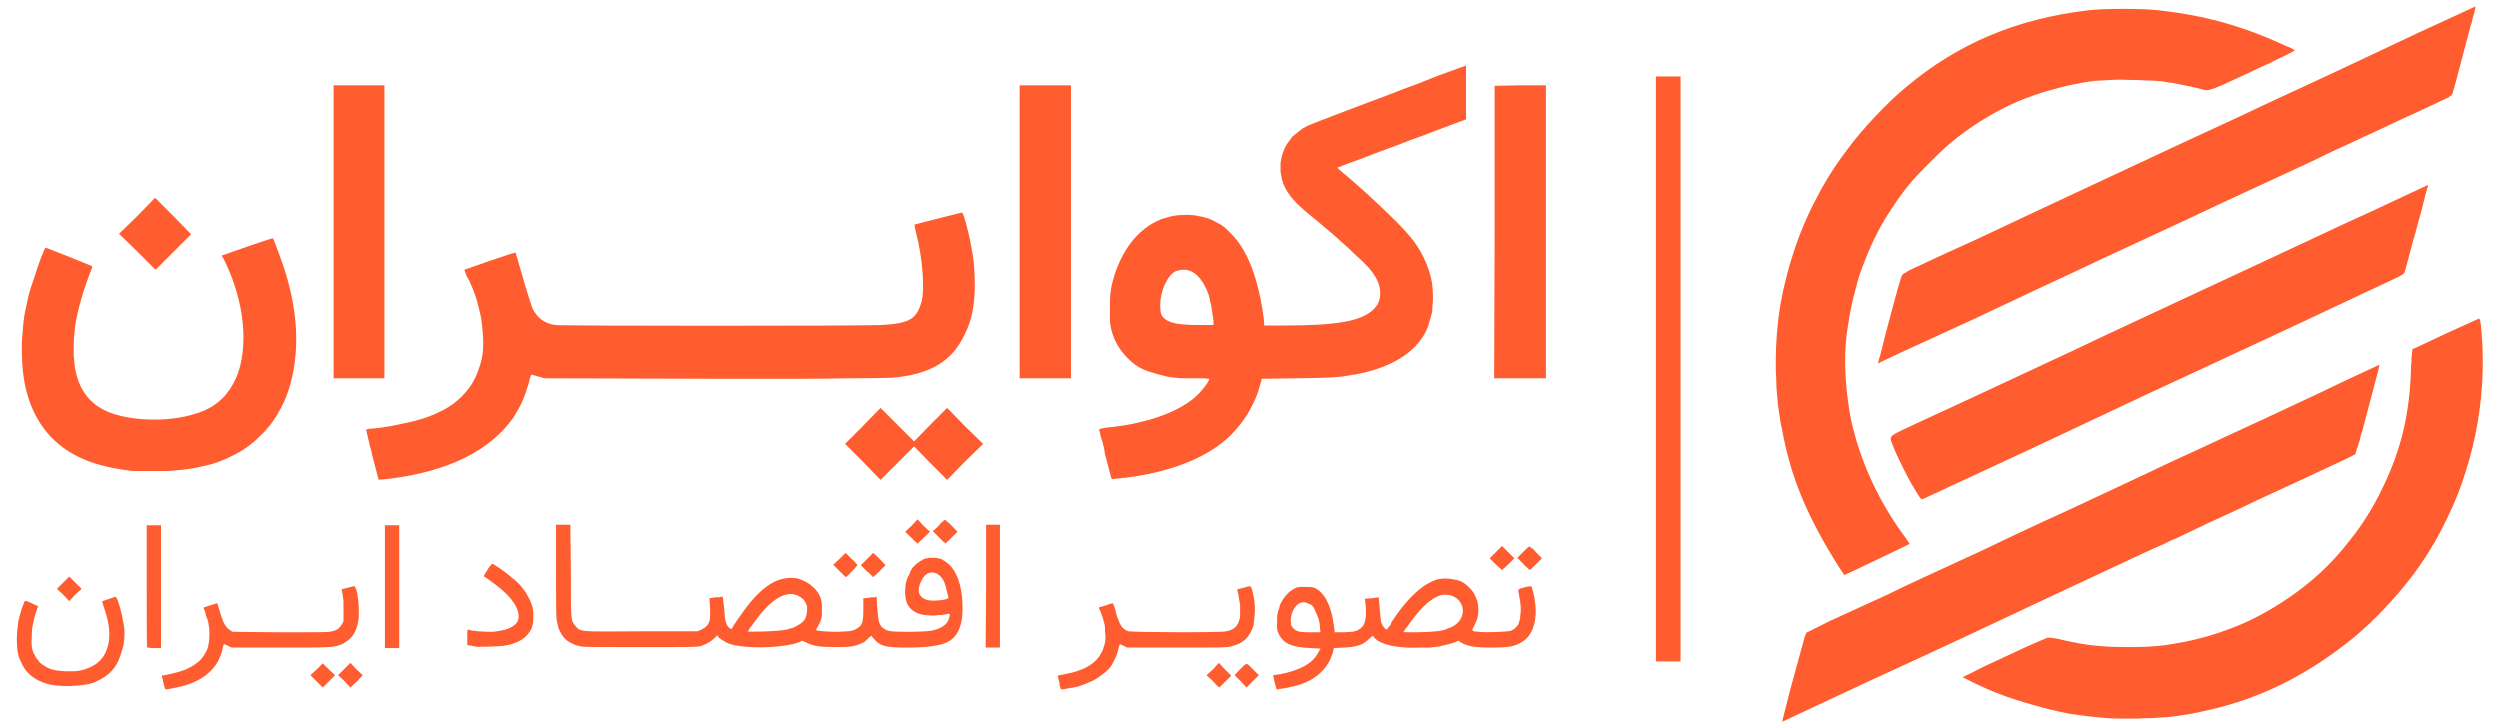 <svg version="1.2" xmlns="http://www.w3.org/2000/svg" viewBox="0 0 500 147" width="100" height="29">
	<title>ecoiran</title>
	<style>
		.s0 { fill: #ff5c2f } 
	</style>
	<path class="s0" d="m358 145.9l1.6-6.3 2.3-8.4q0.1-0.4 0.2-0.7 0.1-0.4 0.2-0.8 0.1-0.3 0.2-0.7 0.2-0.3 0.3-0.7 0.6-0.3 1.2-0.6 0.6-0.3 1.2-0.6 0.6-0.3 1.2-0.6 0.6-0.3 1.2-0.6l11.8-5.4q3.2-1.6 6.5-3.1 3.2-1.5 6.5-3 3.3-1.5 6.5-3 3.3-1.6 6.5-3.1 5.3-2.5 10.6-4.9 5.4-2.5 10.7-5 5.3-2.5 10.6-5 5.3-2.4 10.6-4.9 3.9-1.8 7.8-3.6 3.8-1.8 7.7-3.6 3.9-1.8 7.8-3.7 3.8-1.8 7.7-3.6c0.2 0 0 0.6-1 4.4l-2.3 8.7q-0.2 0.6-0.4 1.3-0.1 0.6-0.3 1.2-0.2 0.6-0.4 1.2-0.2 0.7-0.4 1.3c-0.2 0.2-4.3 2.1-10.3 4.9q-3.3 1.5-6.5 3-3.3 1.5-6.6 3.1-3.2 1.5-6.5 3-3.3 1.6-6.5 3.1-0.8 0.3-1.6 0.7-0.7 0.4-1.5 0.7-0.8 0.4-1.6 0.7-0.7 0.4-1.5 0.7-9.2 4.3-18.4 8.6-9.1 4.3-18.3 8.6-9.2 4.3-18.4 8.5-9.2 4.3-18.4 8.6c-0.1 0.1-0.1 0 0-0.4zm65.7-0.3q-3.8-0.3-7.6-0.9-3.7-0.7-7.4-1.8-3.7-1-7.3-2.4-3.5-1.4-6.9-3.2 2.1-1 4.2-2.1 2.2-1 4.3-2 2.2-1 4.3-2 2.2-1 4.4-1.9 0.3 0 0.7 0 0.3 0.1 0.7 0.1 0.3 0.1 0.7 0.1 0.3 0.1 0.7 0.2c5.2 1.2 8.3 1.5 13.8 1.5 4.8 0 7.4-0.3 11.4-1.1 4.4-0.9 8.6-2.3 12.6-4.1 4-1.9 7.7-4.2 11.2-6.9 3.5-2.7 6.6-5.8 9.3-9.3 2.8-3.4 5.1-7.2 7-11.2 3.6-7.5 5.3-14.6 5.6-23.6q0-0.4 0-0.8 0.1-0.4 0.1-0.8 0-0.5 0-0.9 0.1-0.4 0.1-0.8l0.1-0.9 0.7-0.3 6.6-3.1c3.4-1.5 6.1-2.8 6.2-2.8 0.3 0 0.5 2.1 0.7 5.8q0.2 5.1-0.3 10.2-0.5 5-1.7 10-1.2 4.9-3 9.6-1.9 4.7-4.4 9.2-2.1 3.7-4.7 7.2-2.6 3.4-5.6 6.6-2.9 3.1-6.2 5.9-3.3 2.7-6.9 5.1-3.5 2.3-7.2 4.2-3.8 1.9-7.7 3.3-3.9 1.4-8 2.3-4.1 1-8.2 1.4-1.5 0.1-3.1 0.2-1.5 0-3 0.1-1.6 0-3.1 0-1.6 0-3.1-0.1zm-393.8-6.3l-0.3-1.2q0-0.1 0-0.3-0.1-0.1-0.1-0.2 0-0.1-0.1-0.2 0-0.1 0-0.2c-0.1-0.2 0.1-0.3 0.6-0.3 1.4-0.3 3.6-0.8 4.5-1.3q0.7-0.3 1.3-0.7 0.6-0.4 1.2-0.9 0.5-0.5 0.9-1.1 0.4-0.6 0.7-1.3 0.2-0.7 0.3-1.3 0.1-0.7 0.1-1.4 0-0.6 0-1.3-0.1-0.7-0.2-1.3-0.1-0.4-0.2-0.8-0.2-0.4-0.3-0.8-0.1-0.4-0.2-0.8-0.2-0.3-0.3-0.7c0.2-0.1 2.7-0.9 2.8-0.9 0 0 0.3 0.9 0.6 2 0.7 2.2 1.1 2.8 1.9 3.4l0.6 0.4 9.4 0.1c5.6 0 9.7 0 10.3-0.1 1.3-0.2 1.9-0.6 2.4-1.4l0.4-0.7v-2.4q0-0.4 0-0.8 0-0.4 0-0.8 0-0.4-0.1-0.8 0-0.4-0.1-0.8l-0.2-0.9 0.7-0.2c1.5-0.4 1.9-0.5 2-0.4q0.1 0.1 0.1 0.3 0.1 0.2 0.2 0.3 0 0.2 0.1 0.4 0 0.2 0.1 0.4 0.1 0.8 0.2 1.6 0.1 0.8 0.1 1.6 0 0.9 0 1.7-0.1 0.8-0.3 1.6c-0.5 1.9-1.4 2.9-2.9 3.7-1.7 0.8-2.1 0.8-12.8 0.8h-9.8l-0.8-0.4c-0.8-0.4-0.8-0.5-1.1 0.9q0 0.3-0.1 0.5-0.1 0.3-0.2 0.5-0.1 0.3-0.2 0.5-0.1 0.3-0.2 0.5c-1.4 2.8-4.4 4.8-8.6 5.6-2.4 0.5-2.2 0.5-2.4-0.1zm181.6 0q0-0.2-0.1-0.4 0-0.2 0-0.3-0.1-0.2-0.1-0.4-0.1-0.2-0.1-0.4l-0.2-0.8 1.4-0.3q5.8-1 7.5-4.4 0.3-0.5 0.4-1 0.2-0.5 0.3-1 0.1-0.6 0.1-1.1 0-0.5-0.1-1.1 0-0.4 0-0.8 0-0.3-0.1-0.7-0.1-0.4-0.2-0.8-0.1-0.4-0.2-0.7-0.1-0.2-0.2-0.5-0.1-0.2-0.1-0.4-0.1-0.2-0.2-0.4-0.1-0.2-0.2-0.4c0-0.2 0-0.3 0.1-0.3 0.1 0 0.8-0.2 1.4-0.4 1-0.4 1.3-0.4 1.4-0.3q0 0.2 0.1 0.4 0.1 0.3 0.2 0.5 0 0.2 0.1 0.4 0.1 0.2 0.1 0.5c0.8 2.6 1.3 3.4 2.6 3.8 0.7 0.2 18.7 0.3 19.8 0 1.7-0.3 2.4-1.1 2.8-2.9q0-0.6 0-1.2 0-0.6 0-1.2-0.1-0.6-0.2-1.2-0.1-0.6-0.2-1.2l-0.2-0.8 0.8-0.2c1.5-0.4 1.8-0.5 1.9-0.4q0.1 0.1 0.2 0.3 0.1 0.2 0.1 0.3 0.1 0.2 0.1 0.4 0.1 0.2 0.1 0.4 0.2 0.8 0.3 1.6 0.1 0.8 0.1 1.7 0 0.8-0.1 1.6-0.1 0.9-0.2 1.7c-0.9 2.5-2.1 3.6-4.7 4.2-0.9 0.2-2.2 0.2-11 0.2h-9.9l-0.8-0.4-0.7-0.3-0.3 1q-0.1 0.6-0.3 1.1-0.2 0.6-0.5 1.1-0.2 0.5-0.5 1-0.3 0.5-0.7 0.9-0.8 0.8-1.7 1.4-0.9 0.7-1.9 1.1-1 0.5-2 0.8-1.1 0.4-2.2 0.5c-2 0.4-1.8 0.4-2-0.2zm43.5-0.9l-0.3-1.5 1.4-0.2c4.1-0.8 6.6-2.2 7.7-4.3l0.5-0.9-2.1-0.1c-3.8-0.2-5.3-0.9-6.3-2.7-0.4-0.9-0.5-1.1-0.4-2.6 0-1.3 0-1.8 0.4-2.7q0.1-0.7 0.4-1.2 0.3-0.6 0.7-1.1 0.4-0.5 0.9-1 0.5-0.4 1-0.7c0.7-0.4 0.9-0.4 2.2-0.4 1.3 0 1.6 0 2.2 0.3 1.9 1 3.2 3.6 3.7 7.5l0.2 1.4h1.9c1.6-0.1 2-0.1 2.7-0.4 1.4-0.7 1.8-1.7 1.7-4.6l-0.2-1.8 1.4-0.1 1.4-0.2 0.2 2.2c0.1 1.2 0.2 2.5 0.3 2.9 0.3 0.8 0.8 1.5 1.2 1.4q0.1-0.2 0.2-0.3 0.1-0.2 0.2-0.3 0.2-0.2 0.3-0.3 0.1-0.2 0.1-0.4c2.4-3.8 5.3-6.9 7.7-8.1q0.7-0.4 1.6-0.7 0.8-0.2 1.7-0.2 0.9 0 1.8 0.2 0.8 0.1 1.6 0.5c0.8 0.4 1.9 1.5 2.4 2.3q0.4 0.8 0.7 1.6 0.2 0.9 0.2 1.8 0 0.8-0.2 1.7-0.3 0.8-0.7 1.6c-0.5 0.9-0.5 1 0.9 1.1 1.4 0.2 6 0 6.6-0.2q0.3-0.2 0.6-0.3 0.2-0.2 0.5-0.5 0.2-0.2 0.4-0.5 0.1-0.3 0.2-0.6 0.2-0.6 0.2-1.2 0.1-0.7 0.1-1.3 0-0.6-0.1-1.2 0-0.6-0.2-1.2 0-0.2 0-0.3-0.1-0.2-0.1-0.4 0-0.2-0.1-0.4 0-0.2 0-0.4c0-0.1 0.4-0.3 1.3-0.5q0.1-0.1 0.3-0.1 0.2 0 0.4-0.1 0.1 0 0.3 0 0.2 0 0.4 0 0.1 0.4 0.2 0.8 0.1 0.4 0.2 0.8 0.1 0.4 0.2 0.9 0 0.4 0.1 0.8c0.5 3.9-0.6 6.9-2.9 8.1-1.4 0.8-2.6 1-5.9 1-3.3 0-4.6-0.2-6-0.9l-0.8-0.5-0.6 0.3q-0.8 0.3-1.7 0.5-0.9 0.2-1.7 0.4-0.9 0.1-1.8 0.2-0.9 0-1.8 0c-4.5 0.2-7.9-0.5-9.3-1.9l-0.4-0.5-0.7 0.6c-1.3 1.3-2.6 1.7-5.3 1.8l-1.9 0.1-0.2 0.9q-0.2 0.6-0.4 1.1-0.2 0.5-0.5 1-0.3 0.5-0.6 0.9-0.4 0.5-0.8 0.9c-1.9 1.9-4.3 2.9-8.5 3.5l-0.6 0.1zm9.2-10.9q0-0.6-0.1-1.2-0.1-0.6-0.3-1.1-0.2-0.6-0.5-1.2-0.2-0.5-0.5-1-0.2-0.2-0.4-0.4-0.3-0.1-0.5-0.2-0.2-0.1-0.5-0.2-0.3-0.1-0.5-0.1c-1.5 0-2.8 2-2.6 4.1 0 0.6 0.1 0.8 0.5 1.2 0.7 0.7 1.3 0.8 3.5 0.8h2zm23.4 0.5q0.5 0 0.9-0.1 0.5-0.1 1-0.2 0.5-0.2 0.9-0.4 0.5-0.1 0.9-0.4c2.4-1.4 2.5-4.6 0.1-5.9q-0.3-0.2-0.8-0.3-0.4-0.1-0.8-0.1-0.4 0-0.8 0-0.5 0.1-0.9 0.3c-1.8 0.7-4.1 3-6.3 6.3q-0.1 0.1-0.2 0.2-0.1 0.1-0.2 0.2 0 0.2-0.1 0.3-0.1 0.1-0.2 0.2c0 0.2 5 0.1 6.5-0.1zm-226.8 10.2l-1.3-1.3 1.3-1.2 1.2-1.2 1.2 1.2 1.3 1.2-1.3 1.3-1.2 1.2c0 0-0.6-0.6-1.2-1.2zm5.6-0.1l-1.3-1.2 1.3-1.3 1.2-1.2 1.2 1.3 1.3 1.2-1.2 1.3-1.3 1.2zm176.1 0l-1.3-1.2 1.3-1.2 1.2-1.3 1.2 1.3 1.3 1.3-1.2 1.2q-0.1 0.1-0.3 0.3-0.1 0.1-0.3 0.3-0.2 0.1-0.3 0.3-0.2 0.1-0.3 0.3-0.2-0.2-0.4-0.3-0.1-0.2-0.3-0.3-0.2-0.2-0.3-0.4-0.2-0.1-0.3-0.3zm5.6 0l-1.2-1.2 0.9-1c1.7-1.7 1.4-1.6 2.8-0.2l1.2 1.2-1.2 1.2-1.3 1.3zm-240.2 0.9c-3.3-0.4-5.8-2-6.9-4.4q-0.3-0.6-0.6-1.3-0.2-0.7-0.3-1.4-0.1-0.8-0.1-1.5-0.1-0.7 0-1.5 0-0.7 0.1-1.5 0.1-0.8 0.2-1.6 0.2-0.8 0.4-1.5 0.2-0.8 0.5-1.5l0.4-1 0.7 0.2 1.3 0.6 0.7 0.3-0.2 0.5q-0.3 1-0.6 1.9-0.2 0.9-0.4 1.9-0.1 1-0.1 1.9-0.1 1 0 2 0.1 0.6 0.3 1.2 0.3 0.6 0.6 1.1 0.4 0.5 0.8 1 0.5 0.4 1 0.7 0.5 0.3 1 0.5 0.5 0.2 1.1 0.3 0.5 0.1 1 0.1 0.6 0.1 1.1 0.1 0.7 0 1.3 0 0.7 0 1.3-0.1 0.7-0.1 1.3-0.3 0.6-0.2 1.2-0.5c3.6-1.6 4.7-6.1 2.8-11.5q-0.1-0.2-0.1-0.4-0.1-0.2-0.2-0.5 0-0.2-0.1-0.4-0.1-0.2-0.1-0.5c0.1 0 2.5-0.9 2.7-0.9 0.3 0 1.2 2.9 1.5 5q0.3 1.2 0.3 2.4 0 1.2-0.2 2.4-0.3 1.2-0.7 2.3-0.4 1.2-1.1 2.2-0.5 0.7-1.2 1.3-0.6 0.5-1.4 1-0.8 0.4-1.6 0.8-0.8 0.3-1.7 0.4-0.7 0.1-1.5 0.2-0.7 0-1.5 0.1-0.7 0-1.5 0-0.8-0.1-1.5-0.1zm324.4-64.2v-59.3h5v118.6h-5zm-305.9 56.5c-0.1-0.1-0.1-5.7-0.1-12.5v-12.3h2.9v12.4 12.5h-1.4q-0.2 0-0.4 0-0.1 0-0.3 0-0.2-0.1-0.4-0.1-0.2 0-0.3 0zm48.2-12.4v-12.4h2.9v24.9h-2.9zm39.9 12.2q-0.5-0.1-0.9-0.2-0.4-0.1-0.8-0.3-0.4-0.2-0.8-0.4-0.3-0.2-0.7-0.5-0.3-0.3-0.6-0.7-0.3-0.3-0.5-0.8-0.2-0.4-0.4-0.8-0.1-0.4-0.2-0.9c-0.3-1-0.3-1.7-0.3-10.6v-9.5h2.9l0.1 9.4c0 10.5 0 10 1 11.2 1 1.1 0.5 1.1 13.4 1h11.3l0.9-0.4c1.5-0.8 1.8-1.6 1.6-4.7l-0.1-1.6 1.3-0.2q0.2 0 0.4 0 0.1 0 0.3 0 0.2-0.1 0.4-0.1 0.1 0 0.3 0l0.3 2.5c0.1 2.3 0.4 3.2 0.9 3.7 0.2 0.3 0.7 0.4 0.7 0.2 0-0.3 2.7-4.1 3.7-5.3 2.7-3.2 5.1-4.7 7.6-4.9q1-0.1 2 0.1 1 0.3 1.9 0.8 0.8 0.5 1.5 1.2 0.7 0.7 1.1 1.6c0.4 1 0.4 1.1 0.4 2.7 0 1.7 0 1.7-0.5 2.8l-0.7 1.3c-0.1 0.2 1.8 0.4 4.3 0.4 2.5-0.1 2.8-0.1 3.5-0.4 1.6-0.8 1.8-1.2 1.8-4.2v-2.2l1.3-0.1q0.2-0.1 0.4-0.1 0.1 0 0.3 0 0.2 0 0.4 0 0.1-0.1 0.3-0.1l0.1 1.8c0.2 3.2 0.4 4 1.3 4.6 0.8 0.6 1.3 0.7 4.9 0.7 2.5 0 3.8-0.1 4.7-0.2q3.2-0.6 3.7-2.6c0.3-0.9 0.2-1-0.9-0.7q-0.3 0-0.7 0.1-0.3 0-0.7 0-0.3 0.1-0.7 0.1-0.3 0-0.7 0c-1.7-0.1-1.9-0.2-2.8-0.5-1.6-0.8-2.3-1.8-2.4-3.8q-0.1-0.5 0-1.1 0-0.5 0.1-1.1 0.1-0.5 0.3-1 0.2-0.5 0.5-1 0.1-0.5 0.4-0.9 0.2-0.4 0.6-0.7 0.3-0.4 0.7-0.6 0.3-0.3 0.8-0.5 0.2-0.2 0.5-0.3 0.2-0.1 0.5-0.1 0.3-0.1 0.6-0.1 0.2 0 0.5 0 0.3 0 0.6 0 0.3 0 0.5 0.1 0.3 0 0.6 0.1 0.2 0.1 0.5 0.3c2.3 1.2 3.7 4.2 3.9 8.7q0.3 5.9-2.7 7.7c-1.5 0.9-4.2 1.3-8.8 1.3-4 0-5.2-0.3-6.4-1.7l-0.6-0.7-0.7 0.6q-0.1 0.2-0.3 0.3-0.2 0.2-0.3 0.3-0.2 0.1-0.4 0.2-0.2 0.1-0.4 0.2c-1.4 0.6-2.2 0.7-5.2 0.7-3.1 0-4.4-0.2-5.8-0.9l-0.9-0.4-0.6 0.3c-2.4 1-8.9 1.4-12.5 0.7q-0.6 0-1-0.2-0.5-0.1-1-0.3-0.5-0.3-0.9-0.5-0.5-0.3-0.9-0.6l-0.3-0.5-0.7 0.7q-0.3 0.2-0.6 0.5-0.3 0.2-0.7 0.4-0.3 0.2-0.6 0.3-0.4 0.2-0.8 0.3c-0.7 0.2-1.5 0.2-12.1 0.2-6.2 0-11.7 0-12-0.1zm41.2-3.4q0.4 0 0.8-0.2 0.4-0.1 0.8-0.2 0.4-0.2 0.8-0.4 0.3-0.2 0.7-0.4 0.3-0.2 0.6-0.5 0.3-0.3 0.5-0.7 0.1-0.4 0.2-0.8 0.1-0.4 0.1-0.8 0-0.4 0-0.7-0.1-0.4-0.3-0.8-0.2-0.3-0.4-0.6-0.3-0.3-0.6-0.5c-2.6-1.8-6 0.1-9.8 5.6q-0.1 0.2-0.2 0.3-0.2 0.2-0.3 0.3-0.1 0.2-0.2 0.4-0.1 0.1-0.2 0.3c0 0.2 6.4 0 7.5-0.3zm32.6-6.2c0.5-0.1 0.6-0.2 0.5-0.6q-0.1-0.4-0.2-0.8-0.1-0.4-0.2-0.8-0.1-0.4-0.2-0.8-0.2-0.4-0.3-0.7c-1.2-2.3-3.5-2.3-4.5-0.1-1 1.9-0.7 3.3 1 3.9 0.6 0.3 3.1 0.2 3.9-0.1zm8.2-2.6v-12.5h2.8v24.9h-2.9zm-103.7 12.2q-0.1-0.1-0.2-0.1-0.1 0-0.2 0-0.1 0-0.2-0.1-0.1 0-0.3 0l-0.6-0.1v-1.6c0-1.6 0-1.6 0.3-1.5 1 0.3 3.1 0.4 4.6 0.4q0.6 0 1.1-0.1 0.6-0.1 1.1-0.2 0.6-0.1 1.1-0.3 0.5-0.2 1-0.5c0.9-0.6 1.3-1.2 1.2-2.3-0.2-2.1-2.1-4.4-5.8-7l-1.3-0.9q0.2-0.3 0.4-0.6 0.2-0.4 0.4-0.7 0.2-0.3 0.4-0.6 0.3-0.3 0.5-0.6c0.3 0 2.8 1.7 4 2.8q0.7 0.5 1.3 1.1 0.6 0.6 1.1 1.3 0.5 0.6 0.9 1.4 0.4 0.7 0.7 1.5 0.1 0.3 0.2 0.6 0.1 0.4 0.1 0.7 0.1 0.3 0.1 0.6 0 0.4 0 0.7c0 1.4-0.1 1.6-0.4 2.5-0.9 1.8-2.7 3-5.4 3.4-1.1 0.2-5.7 0.3-6.1 0.2zm-83.4-10.5l-1.3-1.2 1.3-1.3 1.2-1.2 1.2 1.2 1.3 1.3-1.3 1.2-1.2 1.3zm157.4-4.8l-1.3-1.3 1.3-1.2 1.2-1.2 1.2 1.2c0.7 0.6 1.2 1.2 1.2 1.3 0 0.1-2.2 2.4-2.3 2.4q-0.2-0.1-0.4-0.3-0.1-0.1-0.3-0.3-0.1-0.2-0.3-0.3-0.2-0.2-0.3-0.3zm5.5 0l-1.2-1.2 1.3-1.3 1.2-1.2 1.3 1.2 1.2 1.3-1.2 1.2q-0.1 0.2-0.3 0.3-0.2 0.2-0.3 0.3-0.2 0.2-0.4 0.3-0.1 0.2-0.3 0.3-0.2-0.1-0.3-0.3-0.2-0.1-0.3-0.3-0.2-0.1-0.3-0.3-0.2-0.1-0.4-0.3zm197.2-0.7c-6.5-10.3-9.8-18.1-11.6-27.9q-0.4-1.7-0.6-3.4-0.3-1.7-0.4-3.4-0.2-1.7-0.2-3.5-0.1-1.7-0.1-3.4 0-5.8 0.9-11.5 1-5.7 2.8-11.1 1.8-5.5 4.5-10.6 2.6-5.1 6.1-9.7c3.1-4.3 8.3-9.8 12.2-13 10.5-8.8 22.4-13.8 36.8-15.5 2.9-0.4 11.3-0.4 14.4 0 9.2 1 17.1 3.2 25.7 7.2q0.2 0.1 0.5 0.2 0.2 0.1 0.5 0.2 0.2 0.1 0.5 0.3 0.2 0.1 0.4 0.2-1 0.6-2.1 1.1-1 0.5-2.1 1-1 0.6-2.1 1-1.1 0.5-2.1 1c-9.2 4.3-9 4.2-10.5 3.8q-1-0.3-2-0.5-1-0.2-2-0.4-1-0.2-2-0.4-1-0.1-2-0.3-1.8-0.2-3.5-0.2-1.7-0.1-3.4-0.1-1.7-0.1-3.4 0-1.8 0.1-3.5 0.2-4 0.5-7.9 1.6-3.9 1-7.7 2.6-3.7 1.6-7.2 3.8-3.4 2.1-6.5 4.7c-2 1.7-6.3 6-8 8q-1.9 2.3-3.6 4.9-1.7 2.5-3.1 5.2-1.4 2.7-2.5 5.6-1.2 2.8-1.9 5.8-0.9 3.2-1.4 6.5-0.6 3.2-0.7 6.5-0.1 3.3 0.2 6.6 0.3 3.3 0.9 6.6c1.8 8.5 5.7 17 11.1 24.2 0.5 0.7 0.9 1.3 0.8 1.3-0.1 0.1-13.1 6.3-13.2 6.3zm-69.7-0.7l-1.2-1.2 1.3-1.3 1.2-1.2 1.2 1.2 1.3 1.3-1.2 1.2q-0.2 0.1-0.3 0.3-0.2 0.1-0.3 0.3-0.2 0.1-0.4 0.3-0.1 0.1-0.3 0.3-0.2-0.2-0.3-0.3-0.2-0.2-0.4-0.3-0.1-0.2-0.3-0.3-0.2-0.2-0.3-0.3zm5.6-0.1l-1.2-1.2 1.2-1.2q0.1-0.1 0.3-0.3 0.2-0.1 0.3-0.3 0.2-0.1 0.3-0.3 0.2-0.1 0.4-0.2 0.2 0.1 0.3 0.3 0.2 0.1 0.4 0.2 0.1 0.2 0.3 0.3 0.1 0.2 0.3 0.4l1.2 1.2-1.2 1.2q-0.2 0.1-0.3 0.3-0.2 0.1-0.3 0.3-0.2 0.1-0.3 0.3-0.2 0.1-0.4 0.3-0.1-0.2-0.3-0.3-0.2-0.2-0.3-0.3-0.2-0.2-0.4-0.3-0.1-0.2-0.3-0.4zm-124.1-5.3l-1.2-1.2 1.3-1.2 1.2-1.3 1.2 1.3 1.3 1.2-1.2 1.2q-0.2 0.1-0.3 0.3-0.2 0.2-0.4 0.3-0.1 0.2-0.3 0.3-0.1 0.2-0.3 0.3-0.2-0.1-0.3-0.3-0.2-0.1-0.4-0.3-0.1-0.1-0.3-0.3-0.1-0.2-0.3-0.3zm5.6-0.1l-1.2-1.2 1.2-1.1q0.1-0.2 0.3-0.4 0.1-0.1 0.3-0.3 0.2-0.1 0.3-0.3 0.2-0.1 0.4-0.2 0.2 0.1 0.3 0.3 0.2 0.1 0.4 0.3 0.2 0.1 0.3 0.3 0.2 0.1 0.3 0.3l1.2 1.2-1.2 1.2q-0.1 0.1-0.3 0.3-0.1 0.2-0.3 0.3-0.2 0.1-0.3 0.3-0.2 0.1-0.3 0.3-0.2-0.2-0.4-0.3-0.2-0.2-0.3-0.3-0.2-0.2-0.3-0.3-0.2-0.2-0.4-0.4zm198.8-8.2q-0.7-1.1-1.4-2.3-0.7-1.2-1.3-2.4-0.6-1.1-1.2-2.4-0.6-1.2-1.1-2.4c-1.2-3-1.5-2.5 2.6-4.5q6.7-3.1 13.4-6.2 6.7-3.1 13.3-6.2 6.7-3.1 13.4-6.3 6.7-3.1 13.3-6.2l20.6-9.6q3.8-1.8 7.7-3.6 3.8-1.8 7.7-3.6 3.8-1.7 7.6-3.5 3.9-1.8 7.7-3.6l0.9-0.4-0.5 1.7q-0.5 2-1 4-0.6 2-1.1 4-0.6 2-1.1 4-0.5 2-1.1 4c-0.2 0.5 0 0.4-8.2 4.2q-11.2 5.3-22.4 10.5-11.2 5.2-22.4 10.4-11.1 5.2-22.3 10.5-11.2 5.2-22.4 10.4c-0.2 0.1-0.3 0-0.7-0.5zm-312.4-3.5l-1.3-5q-0.1-0.7-0.3-1.3-0.2-0.6-0.3-1.2-0.2-0.7-0.3-1.3-0.2-0.6-0.3-1.3c0 0 0.5-0.2 1.2-0.2q1-0.1 1.9-0.2 1-0.2 1.9-0.3 1-0.2 1.9-0.4 1-0.2 1.9-0.4 3.6-0.8 6.3-2.2 1.9-0.9 3.4-2.2 1.5-1.3 2.7-3 1.1-1.7 1.7-3.6 0.7-1.9 0.8-3.9 0.1-1.8-0.1-3.6-0.1-1.8-0.5-3.6-0.4-1.7-0.9-3.4-0.6-1.7-1.4-3.4-0.2-0.2-0.3-0.5-0.1-0.2-0.2-0.4-0.1-0.3-0.2-0.6-0.1-0.2-0.2-0.5c0.2-0.1 10.3-3.6 10.4-3.5l1.5 5.2c0.8 2.8 1.7 5.5 1.9 6.1 1 2 2.5 3.1 4.6 3.4 1.4 0.2 62.8 0.2 66.1 0 5.8-0.3 7.2-1.2 8.2-4.7 0.7-2.7 0.2-9-1.1-14-0.3-1.2-0.4-1.7-0.2-1.7 0.3-0.1 9.4-2.4 9.5-2.4 0.3 0 1.4 4 1.9 7 0.6 2.9 0.7 5.3 0.7 8.4-0.1 3.9-0.7 6.6-2 9.2-2.6 5.6-7 8.2-14.8 8.9q-4.5 0.1-9 0.1-4.6 0.1-9.1 0.1-4.5 0-9 0-4.5 0-9 0l-34.3-0.1-1.1-0.3-1.4-0.4c-0.2-0.1-0.3 0-0.5 0.7q-0.2 1.1-0.6 2.1-0.3 1-0.7 2-0.4 1-0.9 1.9-0.6 1-1.1 1.9c-4.8 6.8-13.2 11-25.4 12.5-2.1 0.2-2 0.2-2 0.1zm98.2-3.6l-3.6-3.6 3.6-3.6 3.6-3.7 3.4 3.4 3.4 3.4 3.3-3.4 3.4-3.4 3.6 3.7 3.7 3.6-3.7 3.6-3.6 3.7-3.4-3.4-3.3-3.4-3.4 3.4-3.4 3.4zm50.4 3.4l-1.3-4.9q-0.1-0.6-0.2-1.3-0.2-0.6-0.3-1.2-0.2-0.6-0.4-1.2-0.1-0.7-0.3-1.3c0-0.1 0.2-0.2 1.5-0.4 2.2-0.2 4.9-0.6 6.8-1.1 5.3-1.2 10-3.5 12.3-6.2 1.1-1.2 1.9-2.5 1.7-2.6q-0.5 0-1-0.1-0.4 0-0.9 0-0.5 0-1 0-0.5 0-0.9 0-1 0-1.9 0-1-0.1-1.9-0.2-1-0.1-1.9-0.4-0.9-0.2-1.8-0.5-1.6-0.4-3-1.2-1.3-0.8-2.4-2-1.1-1.1-1.9-2.5-0.8-1.4-1.2-3-0.1-0.5-0.2-1-0.1-0.6-0.1-1.1 0-0.6 0-1.1 0-0.5 0-1.1c0-2.5 0.1-3.2 0.3-4.5 1.4-6.2 4.6-10.9 8.9-13.1q0.6-0.3 1.3-0.6 0.7-0.2 1.4-0.4 0.7-0.2 1.4-0.3 0.7-0.1 1.5-0.1 1.3-0.1 2.6 0.1 1.3 0.2 2.6 0.6 1.2 0.5 2.4 1.2 1.1 0.7 2 1.7c3.5 3.4 5.7 9.2 6.8 17.4l0.1 1.4h3.9c11 0 15.7-0.9 18.2-3.2q0.3-0.3 0.6-0.7 0.3-0.3 0.4-0.7 0.2-0.4 0.3-0.8 0.1-0.4 0.1-0.9c0.1-1.7-0.6-3.4-2.3-5.4q-1.3-1.4-2.8-2.7-1.4-1.4-2.9-2.7-1.4-1.3-3-2.6-1.5-1.3-3-2.5c-3.2-2.6-4.5-4.1-5.5-6.2q-0.2-0.4-0.3-0.9-0.2-0.4-0.2-0.8-0.1-0.5-0.2-1 0-0.4 0-0.9 0-0.5 0-1 0.1-0.6 0.2-1.1 0.1-0.5 0.3-1 0.2-0.5 0.4-1 0.3-0.6 0.7-1.1 0.4-0.6 0.8-1.1 0.5-0.4 1-0.8 0.5-0.4 1-0.8c1.4-0.8 0.4-0.4 13.3-5.3q1.8-0.7 3.5-1.3 1.8-0.7 3.6-1.4 1.7-0.6 3.5-1.3 1.8-0.7 3.5-1.4c2.8-1 5.7-2.1 5.8-2.1 0 0 0 2.4 0 5.4v5.5l-5.9 2.2q-2.5 1-5.1 1.9-2.5 1-5 1.9-2.5 0.9-5 1.9-2.6 0.9-5.1 1.9c0 0 0.2 0.2 0.4 0.4 4.8 3.9 12.3 11 14.3 13.5 2.3 2.7 3.9 6.1 4.5 9.4 0.1 0.6 0.2 2 0.2 3.2q0 0.7-0.1 1.5 0 0.7-0.1 1.4-0.2 0.7-0.4 1.4-0.2 0.7-0.4 1.4c-1.8 4.7-6.7 8.1-14.1 9.6-3.8 0.7-4.8 0.8-12.4 0.9l-7.2 0.1-0.4 1.4q-0.5 2-1.5 3.9-0.9 1.9-2.2 3.6-1.3 1.7-2.9 3.2-1.6 1.4-3.4 2.5c-4.5 2.8-10.7 4.7-17.5 5.5q-0.2 0-0.5 0-0.2 0.1-0.5 0.1-0.2 0-0.4 0-0.3 0.1-0.5 0.1c-0.5 0.1-0.6 0-0.7-0.1zm20.7-32q-0.1-0.7-0.2-1.3-0.1-0.7-0.2-1.4-0.1-0.6-0.3-1.3-0.1-0.7-0.3-1.3c-0.9-2.5-2.3-4.3-3.8-4.8q-0.3-0.1-0.7-0.2-0.4 0-0.8 0-0.3 0-0.7 0.1-0.4 0.1-0.7 0.2c-1.7 0.9-3.1 4-3.1 6.9 0 1.6 0.2 2.2 1 2.8 1.2 0.9 3 1.2 7.2 1.2h2.6zm-219 30.5c-7.7-0.8-13-3-16.8-7-3.8-4.1-5.7-9.5-5.8-16.7q-0.1-2 0.1-3.9 0.1-2 0.4-4 0.4-1.9 0.8-3.8 0.5-1.9 1.2-3.8c0.7-2.4 2-5.8 2.3-6.1 0 0 2.1 0.8 4.6 1.8 2.5 1 4.6 1.9 4.7 1.9 0.2 0.1 0.2 0.3-0.3 1.5-1.3 3.3-2.5 7.4-3 10.6q-0.1 1-0.2 2-0.1 1-0.1 2.1 0 1 0 2 0.1 1.1 0.2 2.1c0.7 4.5 2.7 7.4 6.3 9.1 4.5 2.1 12.6 2.4 18.1 0.6q1.8-0.5 3.3-1.4 1.5-0.9 2.7-2.2 1.2-1.4 2-3 0.8-1.6 1.2-3.3c1.5-6.4 0.2-14.2-3.3-21.3l-0.5-0.9 0.4-0.1c1-0.4 10-3.5 10-3.4 0.1 0.1 1.4 3.6 2 5.3 2.9 8.6 3.5 16.4 1.7 23.6-0.5 2.1-1.3 4.2-2.4 6.1-1 1.9-2.4 3.7-4 5.2-1.5 1.5-3.3 2.8-5.3 3.8-1.9 1-4 1.8-6.1 2.2q-1.2 0.3-2.4 0.5-1.2 0.2-2.4 0.3-1.2 0.1-2.4 0.2-1.2 0-2.4 0c0 0-4.6 0-4.6 0zm40.6-48.5v-29.7h10.3v59.4h-10.3zm139.1 0v-29.7h10.4v59.4h-10.4zm96.3 0v-29.6l5.2-0.1h5.2v59.4h-10.5zm78.3 24.6l1.1-4.4c2.6-9.7 3-11.2 3.3-11.5q0.2-0.2 0.4-0.3 0.2-0.1 0.4-0.2 0.2-0.2 0.4-0.3 0.2-0.1 0.4-0.2 6.8-3.2 13.7-6.3 6.8-3.2 13.6-6.4 6.9-3.2 13.7-6.4 6.8-3.2 13.7-6.4 6-2.8 12.1-5.6 6.1-2.9 12.2-5.7 6.1-2.8 12.2-5.7 6-2.8 12.1-5.7l11.3-5.2q-0.1 0.5-0.2 1-0.1 0.5-0.3 1-0.1 0.5-0.2 0.9-0.1 0.5-0.3 1c-3 11.5-3.6 13.7-3.8 14q-0.1 0.1-0.2 0.2-0.2 0.1-0.3 0.2-0.1 0.1-0.2 0.2-0.2 0-0.3 0.1l-6.4 3q-2.7 1.2-5.4 2.5-2.7 1.3-5.4 2.5-2.7 1.3-5.4 2.5-2.7 1.3-5.4 2.6l-17.3 8q-6.3 3-12.6 5.9-6.3 2.9-12.5 5.8-6.3 3-12.6 5.9-6.2 2.9-12.5 5.9-2.4 1.1-4.8 2.2-2.4 1.1-4.8 2.2-2.4 1.1-4.8 2.2-2.3 1.1-4.7 2.2l-0.8 0.4zm-353.5-20.6l-3.7-3.6 3.7-3.6 3.6-3.7 3.7 3.7 3.6 3.7-3.6 3.6-3.6 3.6z"/>
</svg>